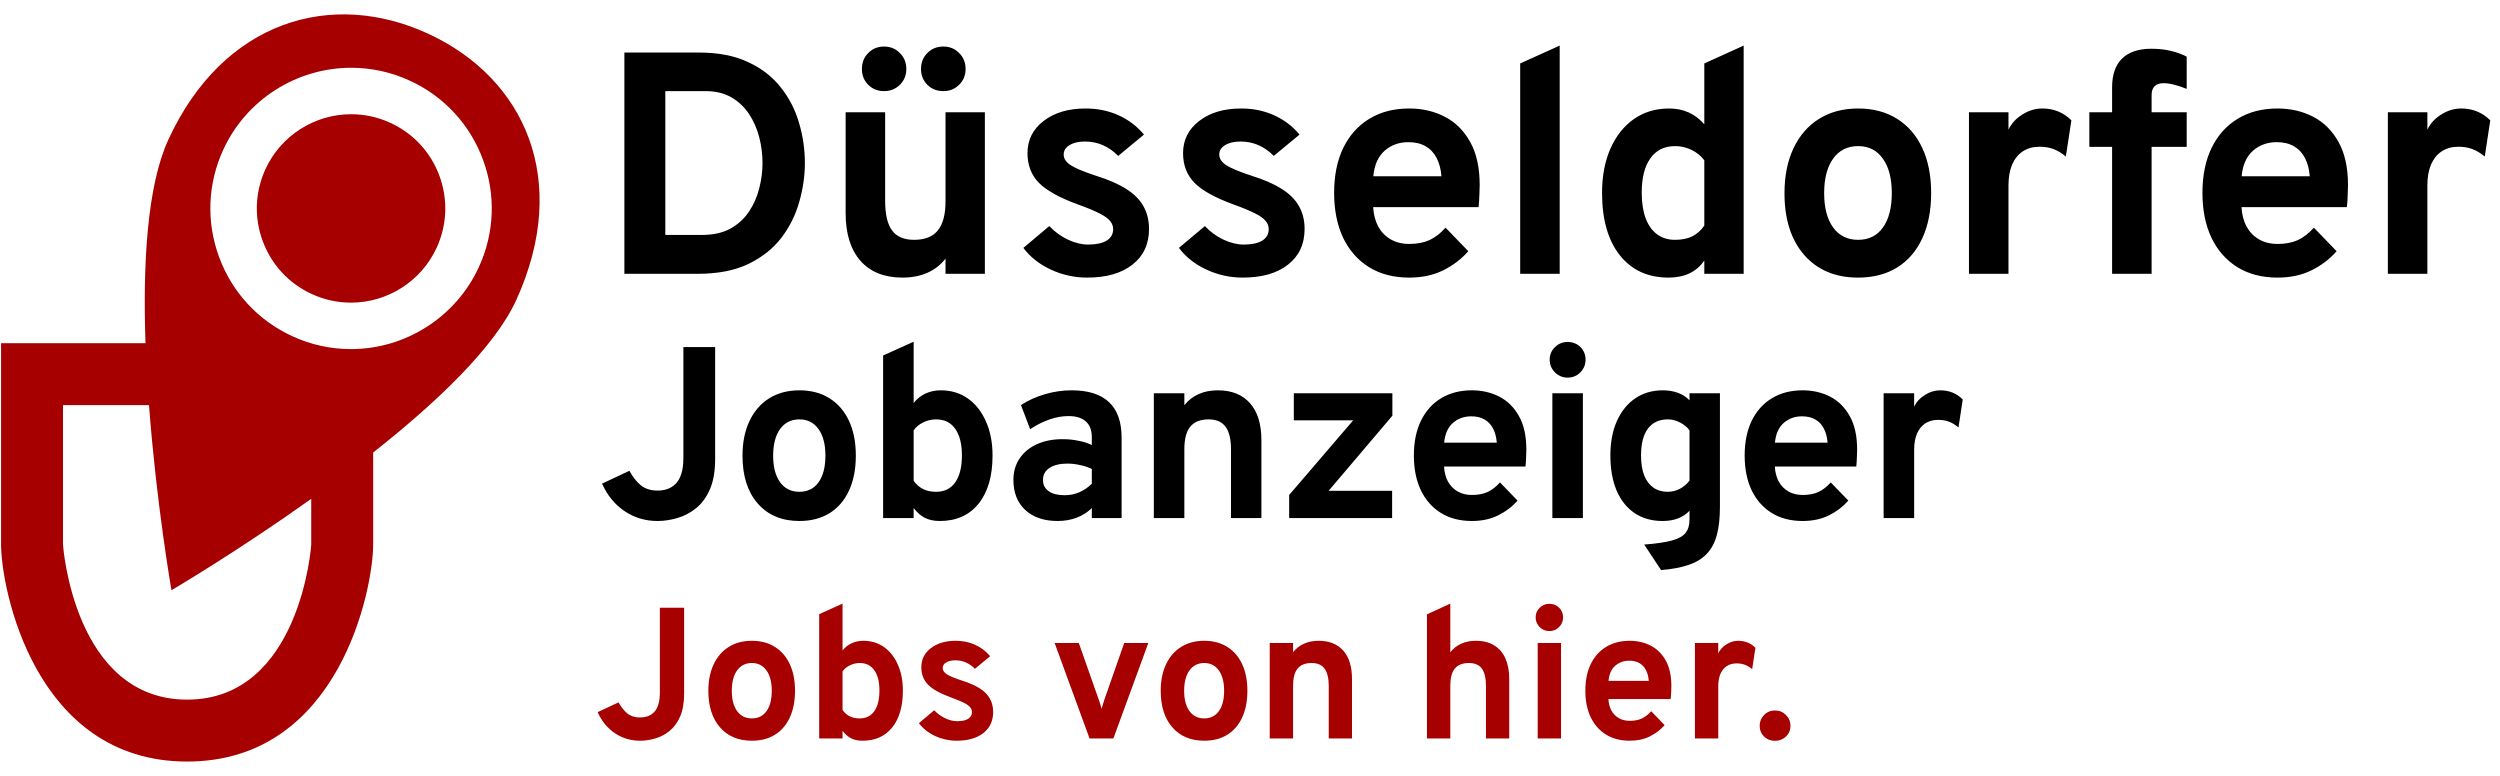 <svg width="174" height="54" viewBox="0 0 174 54" fill="none" xmlns="http://www.w3.org/2000/svg">
<path d="M43.457 19.057V3.657H48.649C49.984 3.657 51.12 3.877 52.059 4.317C52.998 4.749 53.757 5.336 54.336 6.077C54.923 6.81 55.348 7.635 55.612 8.552C55.883 9.461 56.019 10.396 56.019 11.357C56.019 12.237 55.891 13.128 55.634 14.03C55.385 14.932 54.974 15.764 54.402 16.527C53.83 17.282 53.064 17.894 52.103 18.364C51.15 18.826 49.969 19.057 48.561 19.057H43.457ZM46.306 16.351H48.858C49.643 16.351 50.303 16.204 50.838 15.911C51.373 15.61 51.802 15.218 52.125 14.734C52.455 14.242 52.693 13.703 52.84 13.117C52.994 12.523 53.071 11.936 53.071 11.357C53.071 10.741 52.994 10.136 52.84 9.542C52.686 8.948 52.448 8.409 52.125 7.925C51.802 7.441 51.392 7.056 50.893 6.77C50.394 6.484 49.797 6.341 49.1 6.341H46.306V16.351ZM62.805 19.321C61.551 19.321 60.58 18.932 59.89 18.155C59.201 17.37 58.856 16.263 58.856 14.833V7.815H61.606V13.975C61.606 14.921 61.767 15.61 62.09 16.043C62.413 16.475 62.922 16.692 63.619 16.692C64.367 16.692 64.917 16.475 65.269 16.043C65.629 15.603 65.808 14.928 65.808 14.019V7.815H68.547V19.057H65.808V18.001C65.463 18.441 65.038 18.771 64.532 18.991C64.034 19.211 63.458 19.321 62.805 19.321ZM65.665 6.341C65.21 6.341 64.837 6.194 64.543 5.901C64.25 5.607 64.103 5.241 64.103 4.801C64.103 4.353 64.25 3.983 64.543 3.69C64.837 3.389 65.21 3.239 65.665 3.239C66.098 3.239 66.461 3.389 66.754 3.69C67.055 3.983 67.205 4.353 67.205 4.801C67.205 5.241 67.055 5.607 66.754 5.901C66.461 6.194 66.098 6.341 65.665 6.341ZM61.529 6.341C61.089 6.341 60.722 6.194 60.429 5.901C60.136 5.607 59.989 5.241 59.989 4.801C59.989 4.353 60.136 3.983 60.429 3.69C60.722 3.389 61.089 3.239 61.529 3.239C61.969 3.239 62.336 3.389 62.629 3.69C62.93 3.983 63.08 4.353 63.08 4.801C63.08 5.241 62.93 5.607 62.629 5.901C62.336 6.194 61.969 6.341 61.529 6.341ZM75.66 19.321C74.78 19.321 73.936 19.134 73.13 18.76C72.33 18.386 71.696 17.883 71.227 17.253L73.031 15.735C73.405 16.131 73.837 16.446 74.329 16.681C74.82 16.908 75.289 17.022 75.737 17.022C76.294 17.022 76.723 16.93 77.024 16.747C77.324 16.556 77.475 16.292 77.475 15.955C77.475 15.735 77.401 15.54 77.255 15.372C77.115 15.196 76.866 15.02 76.507 14.844C76.147 14.66 75.641 14.451 74.989 14.217C73.727 13.755 72.833 13.256 72.305 12.721C71.777 12.178 71.513 11.492 71.513 10.664C71.513 9.74 71.887 8.992 72.635 8.42C73.383 7.84 74.358 7.551 75.561 7.551C76.382 7.551 77.137 7.705 77.827 8.013C78.523 8.321 79.121 8.772 79.62 9.366L77.827 10.851C77.167 10.183 76.397 9.85 75.517 9.85C75.069 9.85 74.71 9.934 74.439 10.103C74.167 10.264 74.032 10.484 74.032 10.763C74.032 11.034 74.189 11.276 74.505 11.489C74.827 11.701 75.425 11.951 76.298 12.237C77.163 12.508 77.863 12.816 78.399 13.161C78.941 13.505 79.337 13.905 79.587 14.36C79.843 14.814 79.972 15.339 79.972 15.933C79.972 16.989 79.587 17.817 78.817 18.419C78.054 19.02 77.002 19.321 75.66 19.321ZM86.488 19.321C85.608 19.321 84.764 19.134 83.958 18.76C83.158 18.386 82.524 17.883 82.055 17.253L83.859 15.735C84.233 16.131 84.665 16.446 85.157 16.681C85.648 16.908 86.117 17.022 86.565 17.022C87.122 17.022 87.551 16.93 87.852 16.747C88.152 16.556 88.303 16.292 88.303 15.955C88.303 15.735 88.229 15.54 88.083 15.372C87.943 15.196 87.694 15.02 87.335 14.844C86.975 14.66 86.469 14.451 85.817 14.217C84.555 13.755 83.661 13.256 83.133 12.721C82.605 12.178 82.341 11.492 82.341 10.664C82.341 9.74 82.715 8.992 83.463 8.42C84.211 7.84 85.186 7.551 86.389 7.551C87.21 7.551 87.965 7.705 88.655 8.013C89.351 8.321 89.949 8.772 90.448 9.366L88.655 10.851C87.995 10.183 87.225 9.85 86.345 9.85C85.897 9.85 85.538 9.934 85.267 10.103C84.995 10.264 84.86 10.484 84.86 10.763C84.86 11.034 85.017 11.276 85.333 11.489C85.655 11.701 86.253 11.951 87.126 12.237C87.991 12.508 88.691 12.816 89.227 13.161C89.769 13.505 90.165 13.905 90.415 14.36C90.671 14.814 90.8 15.339 90.8 15.933C90.8 16.989 90.415 17.817 89.645 18.419C88.882 19.02 87.83 19.321 86.488 19.321ZM98.079 19.321C97.001 19.321 96.07 19.079 95.285 18.595C94.508 18.111 93.907 17.429 93.481 16.549C93.064 15.661 92.855 14.62 92.855 13.425C92.855 12.215 93.067 11.17 93.493 10.29C93.925 9.41 94.53 8.735 95.308 8.266C96.092 7.789 97.016 7.551 98.079 7.551C98.989 7.551 99.814 7.741 100.555 8.123C101.295 8.504 101.886 9.091 102.326 9.883C102.766 10.667 102.986 11.668 102.986 12.886C102.986 13.076 102.978 13.311 102.964 13.59C102.956 13.861 102.938 14.136 102.909 14.415H95.572C95.601 14.928 95.718 15.379 95.924 15.768C96.136 16.149 96.426 16.446 96.793 16.659C97.159 16.871 97.592 16.978 98.091 16.978C98.626 16.978 99.091 16.89 99.487 16.714C99.883 16.53 100.258 16.241 100.61 15.845L102.194 17.484C101.71 18.034 101.127 18.477 100.445 18.815C99.763 19.152 98.974 19.321 98.079 19.321ZM95.582 12.27H100.324C100.287 11.778 100.177 11.357 99.993 11.005C99.81 10.645 99.553 10.37 99.224 10.18C98.894 9.989 98.494 9.894 98.025 9.894C97.379 9.894 96.829 10.092 96.374 10.488C95.92 10.884 95.656 11.478 95.582 12.27ZM105.805 19.057V4.416L108.555 3.173V19.057H105.805ZM116.134 19.321C114.689 19.321 113.556 18.8 112.735 17.759C111.914 16.717 111.503 15.273 111.503 13.425C111.503 12.251 111.697 11.225 112.086 10.345C112.475 9.465 113.017 8.779 113.714 8.288C114.418 7.796 115.236 7.551 116.167 7.551C117.164 7.551 117.982 7.917 118.62 8.651V4.416L121.359 3.173V19.057H118.62V18.133C118.077 18.925 117.249 19.321 116.134 19.321ZM116.585 16.692C117.054 16.692 117.454 16.611 117.784 16.45C118.114 16.281 118.393 16.032 118.62 15.702V11.159C118.393 10.851 118.096 10.609 117.729 10.433C117.37 10.257 116.988 10.169 116.585 10.169C115.844 10.169 115.272 10.451 114.869 11.016C114.466 11.573 114.264 12.376 114.264 13.425C114.264 14.114 114.356 14.704 114.539 15.196C114.722 15.68 114.986 16.05 115.331 16.307C115.676 16.563 116.094 16.692 116.585 16.692ZM129.326 19.321C127.742 19.321 126.492 18.796 125.575 17.748C124.659 16.699 124.2 15.265 124.2 13.447C124.2 12.244 124.409 11.203 124.827 10.323C125.245 9.435 125.836 8.753 126.598 8.277C127.368 7.793 128.278 7.551 129.326 7.551C130.368 7.551 131.27 7.789 132.032 8.266C132.795 8.742 133.382 9.421 133.792 10.301C134.203 11.181 134.408 12.226 134.408 13.436C134.408 14.653 134.203 15.702 133.792 16.582C133.389 17.462 132.806 18.14 132.043 18.617C131.281 19.086 130.375 19.321 129.326 19.321ZM129.326 16.692C130.067 16.692 130.643 16.406 131.053 15.834C131.464 15.262 131.669 14.462 131.669 13.436C131.669 12.409 131.46 11.61 131.042 11.038C130.632 10.458 130.06 10.169 129.326 10.169C128.586 10.169 128.006 10.458 127.588 11.038C127.17 11.617 126.961 12.42 126.961 13.447C126.961 14.459 127.17 15.254 127.588 15.834C128.006 16.406 128.586 16.692 129.326 16.692ZM137.04 19.057V7.815H139.79V9.025C139.996 8.592 140.318 8.24 140.758 7.969C141.198 7.69 141.66 7.551 142.144 7.551C142.944 7.551 143.618 7.826 144.168 8.376L143.783 10.895C143.483 10.645 143.189 10.469 142.903 10.367C142.617 10.264 142.302 10.213 141.957 10.213C141.503 10.213 141.114 10.319 140.791 10.532C140.469 10.744 140.219 11.052 140.043 11.456C139.875 11.859 139.79 12.343 139.79 12.908V19.057H137.04ZM147.002 19.057V10.224H145.418V7.815H147.002V6.077C147.002 5.197 147.233 4.529 147.695 4.075C148.164 3.62 148.843 3.393 149.73 3.393C150.229 3.393 150.672 3.44 151.061 3.536C151.457 3.624 151.835 3.759 152.194 3.943V6.187C151.893 6.062 151.607 5.967 151.336 5.901C151.065 5.827 150.815 5.791 150.588 5.791C150.309 5.791 150.1 5.86 149.961 6C149.822 6.132 149.752 6.337 149.752 6.616V7.815H152.194V10.224H149.752V19.057H147.002ZM158.515 19.321C157.437 19.321 156.506 19.079 155.721 18.595C154.944 18.111 154.342 17.429 153.917 16.549C153.499 15.661 153.29 14.62 153.29 13.425C153.29 12.215 153.503 11.17 153.928 10.29C154.361 9.41 154.966 8.735 155.743 8.266C156.528 7.789 157.452 7.551 158.515 7.551C159.424 7.551 160.249 7.741 160.99 8.123C161.731 8.504 162.321 9.091 162.761 9.883C163.201 10.667 163.421 11.668 163.421 12.886C163.421 13.076 163.414 13.311 163.399 13.59C163.392 13.861 163.373 14.136 163.344 14.415H156.007C156.036 14.928 156.154 15.379 156.359 15.768C156.572 16.149 156.861 16.446 157.228 16.659C157.595 16.871 158.027 16.978 158.526 16.978C159.061 16.978 159.527 16.89 159.923 16.714C160.319 16.53 160.693 16.241 161.045 15.845L162.629 17.484C162.145 18.034 161.562 18.477 160.88 18.815C160.198 19.152 159.41 19.321 158.515 19.321ZM156.018 12.27H160.759C160.722 11.778 160.612 11.357 160.429 11.005C160.246 10.645 159.989 10.37 159.659 10.18C159.329 9.989 158.929 9.894 158.46 9.894C157.815 9.894 157.265 10.092 156.81 10.488C156.355 10.884 156.091 11.478 156.018 12.27ZM166.195 19.057V7.815H168.945V9.025C169.15 8.592 169.473 8.24 169.913 7.969C170.353 7.69 170.815 7.551 171.299 7.551C172.098 7.551 172.773 7.826 173.323 8.376L172.938 10.895C172.637 10.645 172.344 10.469 172.058 10.367C171.772 10.264 171.456 10.213 171.112 10.213C170.657 10.213 170.268 10.319 169.946 10.532C169.623 10.744 169.374 11.052 169.198 11.456C169.029 11.859 168.945 12.343 168.945 12.908V19.057H166.195ZM45.762 36.261C44.912 36.261 44.147 36.031 43.467 35.572C42.787 35.113 42.266 34.476 41.903 33.66L43.807 32.767C44.045 33.203 44.314 33.544 44.614 33.787C44.915 34.025 45.3 34.144 45.77 34.144C46.003 34.144 46.224 34.11 46.434 34.042C46.643 33.974 46.833 33.858 47.003 33.694C47.179 33.529 47.315 33.3 47.411 33.005C47.513 32.705 47.564 32.322 47.564 31.858V24.157H49.774V31.951C49.774 32.795 49.652 33.498 49.408 34.059C49.165 34.614 48.842 35.054 48.44 35.377C48.043 35.694 47.609 35.921 47.139 36.057C46.674 36.193 46.215 36.261 45.762 36.261ZM55.639 36.261C54.414 36.261 53.448 35.855 52.74 35.045C52.032 34.235 51.678 33.127 51.678 31.722C51.678 30.792 51.839 29.988 52.162 29.308C52.485 28.622 52.941 28.095 53.531 27.727C54.126 27.353 54.828 27.166 55.639 27.166C56.443 27.166 57.14 27.35 57.73 27.718C58.319 28.087 58.772 28.611 59.09 29.291C59.407 29.971 59.566 30.778 59.566 31.713C59.566 32.654 59.407 33.464 59.09 34.144C58.778 34.824 58.327 35.348 57.738 35.717C57.149 36.079 56.449 36.261 55.639 36.261ZM55.639 34.229C56.211 34.229 56.656 34.008 56.973 33.566C57.29 33.124 57.449 32.507 57.449 31.713C57.449 30.92 57.288 30.302 56.965 29.86C56.647 29.413 56.205 29.189 55.639 29.189C55.066 29.189 54.618 29.413 54.295 29.86C53.972 30.308 53.811 30.928 53.811 31.722C53.811 32.504 53.972 33.118 54.295 33.566C54.618 34.008 55.066 34.229 55.639 34.229ZM65.409 36.261C65.013 36.261 64.67 36.19 64.381 36.048C64.097 35.907 63.834 35.677 63.59 35.36V36.057H61.465V24.743L63.59 23.783V28.05C63.811 27.766 64.083 27.548 64.406 27.395C64.735 27.242 65.092 27.166 65.477 27.166C66.197 27.166 66.826 27.355 67.364 27.735C67.903 28.115 68.322 28.648 68.622 29.333C68.928 30.013 69.081 30.804 69.081 31.705C69.081 33.138 68.755 34.258 68.104 35.062C67.458 35.861 66.56 36.261 65.409 36.261ZM65.154 34.229C65.732 34.229 66.174 34.011 66.48 33.575C66.792 33.138 66.948 32.515 66.948 31.705C66.948 30.894 66.792 30.274 66.48 29.843C66.174 29.407 65.732 29.189 65.154 29.189C64.837 29.189 64.537 29.259 64.253 29.401C63.97 29.537 63.749 29.721 63.59 29.954V33.464C63.766 33.714 63.981 33.903 64.236 34.034C64.491 34.164 64.797 34.229 65.154 34.229ZM73.61 36.261C72.664 36.261 71.913 36.006 71.358 35.496C70.808 34.98 70.533 34.283 70.533 33.405C70.533 32.838 70.675 32.342 70.958 31.917C71.247 31.486 71.647 31.155 72.157 30.923C72.672 30.685 73.273 30.566 73.959 30.566C74.338 30.566 74.704 30.602 75.055 30.676C75.412 30.744 75.724 30.843 75.99 30.974V30.43C75.99 29.942 75.852 29.577 75.574 29.333C75.302 29.084 74.9 28.959 74.367 28.959C73.942 28.959 73.505 29.036 73.058 29.189C72.61 29.342 72.157 29.568 71.698 29.869L71.06 28.194C71.559 27.866 72.114 27.613 72.726 27.438C73.338 27.256 73.956 27.166 74.579 27.166C75.747 27.166 76.619 27.443 77.197 27.999C77.775 28.548 78.064 29.37 78.064 30.464V36.057H75.99V35.36C75.696 35.654 75.344 35.878 74.936 36.031C74.534 36.184 74.092 36.261 73.61 36.261ZM74.103 34.467C74.455 34.467 74.792 34.399 75.115 34.263C75.444 34.121 75.735 33.923 75.99 33.668V32.64C75.747 32.521 75.475 32.43 75.174 32.368C74.88 32.3 74.585 32.266 74.29 32.266C73.763 32.266 73.347 32.368 73.041 32.572C72.74 32.77 72.59 33.048 72.59 33.405C72.59 33.739 72.724 34 72.99 34.187C73.256 34.374 73.627 34.467 74.103 34.467ZM80.306 36.057V27.37H82.431V28.203C82.709 27.857 83.04 27.599 83.425 27.429C83.816 27.253 84.261 27.166 84.76 27.166C85.729 27.166 86.477 27.466 87.004 28.067C87.531 28.662 87.794 29.52 87.794 30.642V36.057H85.678V31.297C85.678 30.566 85.55 30.033 85.295 29.699C85.046 29.359 84.655 29.189 84.122 29.189C83.544 29.189 83.117 29.359 82.839 29.699C82.567 30.033 82.431 30.554 82.431 31.263V36.057H80.306ZM89.726 36.057V34.45L94.18 29.257H90.049V27.37H96.909V28.934L92.472 34.161H96.892V36.057H89.726ZM102.443 36.261C101.61 36.261 100.89 36.074 100.284 35.7C99.683 35.326 99.218 34.799 98.889 34.119C98.567 33.433 98.405 32.628 98.405 31.705C98.405 30.77 98.569 29.962 98.898 29.282C99.232 28.602 99.7 28.081 100.301 27.718C100.907 27.35 101.621 27.166 102.443 27.166C103.145 27.166 103.783 27.313 104.355 27.608C104.927 27.902 105.384 28.356 105.724 28.968C106.064 29.574 106.234 30.348 106.234 31.288C106.234 31.436 106.228 31.617 106.217 31.832C106.211 32.042 106.197 32.254 106.174 32.47H100.505C100.527 32.866 100.618 33.215 100.777 33.515C100.941 33.81 101.165 34.039 101.448 34.204C101.731 34.368 102.066 34.45 102.451 34.45C102.865 34.45 103.225 34.382 103.531 34.246C103.837 34.105 104.126 33.881 104.398 33.575L105.622 34.841C105.248 35.266 104.797 35.609 104.27 35.87C103.743 36.13 103.134 36.261 102.443 36.261ZM100.513 30.812H104.177C104.148 30.433 104.063 30.107 103.922 29.835C103.78 29.557 103.582 29.345 103.327 29.197C103.072 29.05 102.763 28.976 102.4 28.976C101.901 28.976 101.476 29.129 101.125 29.435C100.774 29.741 100.57 30.2 100.513 30.812ZM108.044 36.057V27.37H110.169V36.057H108.044ZM109.106 26.282C108.766 26.282 108.472 26.16 108.222 25.916C107.979 25.667 107.857 25.372 107.857 25.032C107.857 24.692 107.979 24.403 108.222 24.165C108.466 23.922 108.761 23.8 109.106 23.8C109.463 23.8 109.761 23.919 109.999 24.157C110.237 24.395 110.356 24.686 110.356 25.032C110.356 25.378 110.234 25.672 109.99 25.916C109.752 26.16 109.458 26.282 109.106 26.282ZM115.61 39.678L114.437 37.901C115.264 37.839 115.905 37.745 116.358 37.621C116.817 37.496 117.137 37.318 117.318 37.085C117.5 36.853 117.59 36.55 117.59 36.176V35.547C117.148 36.023 116.525 36.261 115.72 36.261C114.967 36.261 114.318 36.079 113.774 35.717C113.23 35.348 112.811 34.824 112.516 34.144C112.227 33.459 112.082 32.645 112.082 31.705C112.082 30.787 112.233 29.988 112.533 29.308C112.839 28.628 113.264 28.101 113.808 27.727C114.358 27.353 115.001 27.166 115.737 27.166C116.123 27.166 116.474 27.225 116.791 27.344C117.114 27.463 117.381 27.636 117.59 27.863V27.37H119.707V35.275C119.707 36.045 119.636 36.697 119.494 37.23C119.353 37.762 119.12 38.199 118.797 38.539C118.48 38.879 118.061 39.136 117.539 39.312C117.018 39.493 116.375 39.615 115.61 39.678ZM116.069 34.229C116.369 34.229 116.65 34.161 116.91 34.025C117.177 33.883 117.403 33.694 117.59 33.456V29.954C117.432 29.733 117.214 29.551 116.936 29.41C116.658 29.262 116.378 29.189 116.094 29.189C115.482 29.189 115.015 29.404 114.692 29.835C114.375 30.26 114.216 30.883 114.216 31.705C114.216 32.237 114.287 32.694 114.428 33.073C114.576 33.447 114.788 33.733 115.066 33.932C115.344 34.13 115.678 34.229 116.069 34.229ZM125.465 36.261C124.632 36.261 123.913 36.074 123.306 35.7C122.706 35.326 122.241 34.799 121.912 34.119C121.589 33.433 121.428 32.628 121.428 31.705C121.428 30.77 121.592 29.962 121.921 29.282C122.255 28.602 122.723 28.081 123.323 27.718C123.93 27.35 124.644 27.166 125.465 27.166C126.168 27.166 126.806 27.313 127.378 27.608C127.95 27.902 128.406 28.356 128.746 28.968C129.086 29.574 129.256 30.348 129.256 31.288C129.256 31.436 129.251 31.617 129.239 31.832C129.234 32.042 129.22 32.254 129.197 32.47H123.527C123.55 32.866 123.641 33.215 123.799 33.515C123.964 33.81 124.188 34.039 124.471 34.204C124.754 34.368 125.089 34.45 125.474 34.45C125.888 34.45 126.247 34.382 126.553 34.246C126.859 34.105 127.148 33.881 127.42 33.575L128.644 34.841C128.27 35.266 127.82 35.609 127.293 35.87C126.766 36.13 126.157 36.261 125.465 36.261ZM123.536 30.812H127.199C127.171 30.433 127.086 30.107 126.944 29.835C126.803 29.557 126.604 29.345 126.349 29.197C126.094 29.05 125.786 28.976 125.423 28.976C124.924 28.976 124.499 29.129 124.148 29.435C123.797 29.741 123.593 30.2 123.536 30.812ZM131.1 36.057V27.37H133.225V28.305C133.383 27.97 133.633 27.698 133.973 27.489C134.313 27.273 134.67 27.166 135.044 27.166C135.661 27.166 136.183 27.378 136.608 27.803L136.31 29.75C136.078 29.557 135.851 29.421 135.63 29.342C135.409 29.262 135.165 29.223 134.899 29.223C134.548 29.223 134.247 29.305 133.998 29.469C133.749 29.634 133.556 29.872 133.42 30.183C133.29 30.495 133.225 30.869 133.225 31.305V36.057H131.1Z" fill="black"/>
<path d="M44.548 51.554C43.898 51.554 43.313 51.379 42.793 51.028C42.273 50.677 41.874 50.189 41.597 49.565L43.053 48.883C43.235 49.217 43.441 49.477 43.671 49.663C43.9 49.845 44.195 49.936 44.555 49.936C44.732 49.936 44.901 49.91 45.062 49.858C45.222 49.806 45.367 49.717 45.497 49.591C45.632 49.466 45.736 49.29 45.809 49.065C45.887 48.835 45.926 48.543 45.926 48.187V42.298H47.616V48.259C47.616 48.905 47.523 49.442 47.337 49.871C47.15 50.296 46.903 50.631 46.596 50.878C46.292 51.121 45.961 51.294 45.601 51.398C45.246 51.502 44.895 51.554 44.548 51.554ZM52.33 51.554C51.394 51.554 50.655 51.245 50.114 50.625C49.572 50.005 49.301 49.158 49.301 48.083C49.301 47.373 49.425 46.757 49.672 46.237C49.919 45.713 50.267 45.31 50.718 45.028C51.173 44.742 51.711 44.599 52.33 44.599C52.946 44.599 53.478 44.74 53.929 45.022C54.38 45.304 54.727 45.704 54.969 46.224C55.212 46.744 55.333 47.362 55.333 48.077C55.333 48.796 55.212 49.416 54.969 49.936C54.731 50.456 54.386 50.857 53.936 51.138C53.485 51.416 52.95 51.554 52.33 51.554ZM52.33 50.001C52.768 50.001 53.108 49.832 53.351 49.494C53.593 49.156 53.715 48.684 53.715 48.077C53.715 47.47 53.591 46.998 53.344 46.66C53.102 46.318 52.764 46.146 52.33 46.146C51.892 46.146 51.55 46.318 51.303 46.66C51.056 47.002 50.933 47.477 50.933 48.083C50.933 48.681 51.056 49.152 51.303 49.494C51.55 49.832 51.892 50.001 52.33 50.001ZM60.032 51.554C59.728 51.554 59.466 51.5 59.245 51.392C59.028 51.284 58.827 51.108 58.641 50.865V51.398H57.016V42.747L58.641 42.012V45.275C58.809 45.059 59.017 44.892 59.264 44.775C59.516 44.658 59.789 44.599 60.084 44.599C60.634 44.599 61.115 44.745 61.526 45.035C61.938 45.325 62.259 45.733 62.489 46.257C62.722 46.777 62.84 47.381 62.84 48.07C62.84 49.167 62.59 50.023 62.092 50.638C61.598 51.249 60.911 51.554 60.032 51.554ZM59.837 50.001C60.279 50.001 60.617 49.834 60.85 49.5C61.089 49.167 61.208 48.69 61.208 48.07C61.208 47.451 61.089 46.976 60.85 46.647C60.617 46.313 60.279 46.146 59.837 46.146C59.594 46.146 59.364 46.201 59.148 46.309C58.931 46.413 58.762 46.554 58.641 46.731V49.416C58.775 49.607 58.94 49.752 59.135 49.851C59.33 49.951 59.563 50.001 59.837 50.001ZM66.575 51.554C66.055 51.554 65.557 51.444 65.08 51.223C64.608 51.002 64.233 50.705 63.956 50.332L65.022 49.435C65.243 49.669 65.498 49.856 65.789 49.994C66.079 50.129 66.356 50.196 66.621 50.196C66.95 50.196 67.204 50.142 67.381 50.033C67.559 49.921 67.648 49.765 67.648 49.565C67.648 49.435 67.604 49.321 67.518 49.221C67.435 49.117 67.288 49.013 67.076 48.909C66.863 48.801 66.564 48.677 66.179 48.538C65.433 48.265 64.905 47.971 64.593 47.654C64.281 47.334 64.125 46.929 64.125 46.439C64.125 45.893 64.346 45.451 64.788 45.113C65.23 44.771 65.806 44.599 66.517 44.599C67.002 44.599 67.448 44.69 67.856 44.872C68.267 45.054 68.621 45.321 68.915 45.672L67.856 46.549C67.466 46.155 67.011 45.958 66.491 45.958C66.226 45.958 66.014 46.008 65.854 46.107C65.693 46.203 65.613 46.333 65.613 46.497C65.613 46.658 65.706 46.801 65.893 46.926C66.083 47.052 66.436 47.199 66.952 47.368C67.463 47.529 67.877 47.711 68.194 47.914C68.514 48.118 68.748 48.354 68.896 48.623C69.047 48.892 69.123 49.201 69.123 49.552C69.123 50.176 68.896 50.666 68.441 51.021C67.99 51.377 67.368 51.554 66.575 51.554ZM75.834 51.398L73.403 44.755H75.086L76.477 48.707C76.516 48.803 76.551 48.905 76.581 49.013C76.611 49.121 76.642 49.23 76.672 49.338C76.702 49.23 76.733 49.121 76.763 49.013C76.798 48.905 76.83 48.803 76.861 48.707L78.245 44.755H79.922L77.491 51.398H75.834ZM83.815 51.554C82.879 51.554 82.14 51.245 81.598 50.625C81.056 50.005 80.786 49.158 80.786 48.083C80.786 47.373 80.909 46.757 81.156 46.237C81.403 45.713 81.752 45.31 82.203 45.028C82.658 44.742 83.195 44.599 83.815 44.599C84.43 44.599 84.963 44.74 85.414 45.022C85.864 45.304 86.211 45.704 86.454 46.224C86.696 46.744 86.818 47.362 86.818 48.077C86.818 48.796 86.696 49.416 86.454 49.936C86.215 50.456 85.871 50.857 85.42 51.138C84.969 51.416 84.434 51.554 83.815 51.554ZM83.815 50.001C84.252 50.001 84.592 49.832 84.835 49.494C85.078 49.156 85.199 48.684 85.199 48.077C85.199 47.47 85.076 46.998 84.829 46.66C84.586 46.318 84.248 46.146 83.815 46.146C83.377 46.146 83.035 46.318 82.788 46.66C82.541 47.002 82.417 47.477 82.417 48.083C82.417 48.681 82.541 49.152 82.788 49.494C83.035 49.832 83.377 50.001 83.815 50.001ZM88.373 51.398V44.755H89.998V45.392C90.21 45.128 90.464 44.931 90.758 44.801C91.057 44.667 91.398 44.599 91.779 44.599C92.52 44.599 93.092 44.829 93.495 45.288C93.898 45.743 94.099 46.4 94.099 47.258V51.398H92.481V47.758C92.481 47.199 92.383 46.792 92.188 46.536C91.998 46.276 91.699 46.146 91.291 46.146C90.849 46.146 90.522 46.276 90.31 46.536C90.102 46.792 89.998 47.191 89.998 47.732V51.398H88.373ZM99.316 51.398V42.76L100.941 42.012V45.399C101.154 45.13 101.407 44.931 101.702 44.801C102.001 44.667 102.341 44.599 102.722 44.599C103.234 44.599 103.66 44.708 104.003 44.924C104.349 45.137 104.609 45.442 104.783 45.841C104.956 46.235 105.043 46.708 105.043 47.258V51.398H103.424V47.758C103.424 47.212 103.331 46.807 103.145 46.543C102.958 46.279 102.655 46.146 102.235 46.146C101.793 46.146 101.466 46.276 101.253 46.536C101.045 46.792 100.941 47.191 100.941 47.732V51.398H99.316ZM107.023 51.398V44.755H108.648V51.398H107.023ZM107.835 43.923C107.575 43.923 107.35 43.83 107.159 43.644C106.973 43.453 106.88 43.228 106.88 42.968C106.88 42.708 106.973 42.487 107.159 42.305C107.345 42.119 107.571 42.025 107.835 42.025C108.108 42.025 108.336 42.116 108.518 42.298C108.7 42.48 108.791 42.704 108.791 42.968C108.791 43.232 108.697 43.458 108.511 43.644C108.329 43.83 108.104 43.923 107.835 43.923ZM113.428 51.554C112.791 51.554 112.24 51.411 111.777 51.125C111.317 50.839 110.962 50.436 110.711 49.916C110.464 49.392 110.34 48.777 110.34 48.07C110.34 47.355 110.466 46.738 110.717 46.218C110.973 45.698 111.33 45.299 111.79 45.022C112.253 44.74 112.799 44.599 113.428 44.599C113.965 44.599 114.453 44.712 114.89 44.937C115.328 45.163 115.677 45.509 115.937 45.977C116.197 46.441 116.327 47.033 116.327 47.752C116.327 47.865 116.322 48.003 116.314 48.168C116.309 48.328 116.299 48.491 116.281 48.655H111.946C111.963 48.959 112.032 49.225 112.154 49.455C112.279 49.68 112.451 49.856 112.667 49.981C112.884 50.107 113.14 50.17 113.434 50.17C113.751 50.17 114.026 50.118 114.26 50.014C114.494 49.906 114.715 49.734 114.923 49.5L115.859 50.469C115.573 50.794 115.228 51.056 114.825 51.255C114.422 51.455 113.956 51.554 113.428 51.554ZM111.952 47.388H114.754C114.732 47.098 114.667 46.848 114.559 46.64C114.45 46.428 114.299 46.266 114.104 46.153C113.909 46.04 113.673 45.984 113.395 45.984C113.014 45.984 112.689 46.101 112.42 46.335C112.152 46.569 111.996 46.92 111.952 47.388ZM117.966 51.398V44.755H119.591V45.47C119.712 45.215 119.903 45.007 120.163 44.846C120.423 44.682 120.696 44.599 120.982 44.599C121.454 44.599 121.853 44.762 122.178 45.087L121.95 46.575C121.772 46.428 121.599 46.324 121.43 46.263C121.261 46.203 121.075 46.172 120.871 46.172C120.602 46.172 120.373 46.235 120.182 46.361C119.991 46.487 119.844 46.669 119.74 46.907C119.64 47.145 119.591 47.431 119.591 47.765V51.398H117.966ZM123.539 51.561C123.236 51.561 122.982 51.461 122.779 51.262C122.575 51.058 122.473 50.809 122.473 50.514C122.473 50.224 122.575 49.975 122.779 49.767C122.982 49.555 123.236 49.448 123.539 49.448C123.843 49.448 124.098 49.555 124.306 49.767C124.514 49.975 124.618 50.224 124.618 50.514C124.618 50.809 124.514 51.058 124.306 51.262C124.098 51.461 123.843 51.561 123.539 51.561Z" fill="#A60000"/>
<path d="M27.18 8.555C26.31 8.153 25.387 7.95 24.438 7.95C21.887 7.95 19.548 9.445 18.482 11.76C17.747 13.352 17.677 15.132 18.284 16.775C18.889 18.418 20.098 19.726 21.688 20.459C22.558 20.861 23.48 21.064 24.43 21.064C26.98 21.064 29.319 19.568 30.387 17.252C31.12 15.663 31.191 13.882 30.584 12.239C29.979 10.596 28.769 9.288 27.18 8.555Z" fill="#A60000"/>
<path d="M29.8 2.346C23.092 -0.748 15.55 1.41 11.724 9.706C10.233 12.936 9.936 18.408 10.128 23.885H0.075V37.907C0.075 40.903 2.379 53.004 13.023 53.004C23.668 53.004 25.972 40.903 25.972 37.907V31.495C30.349 28.043 34.428 24.185 35.935 20.875C39.74 12.518 36.509 5.44 29.8 2.346ZM21.662 37.907C21.662 38.015 20.882 48.694 13.023 48.694C5.166 48.694 4.386 38.015 4.386 37.907V28.196H10.371C10.894 35.135 11.934 41.079 11.934 41.079C11.934 41.079 16.478 38.413 21.662 34.719V37.907ZM33.322 18.605C31.727 22.063 28.237 24.297 24.429 24.297C23.008 24.297 21.631 23.994 20.333 23.395C17.959 22.299 16.154 20.346 15.25 17.892C14.345 15.44 14.45 12.781 15.545 10.407C17.139 6.949 20.63 4.717 24.438 4.717C25.858 4.717 27.236 5.02 28.534 5.619C30.908 6.714 32.714 8.667 33.618 11.12C34.522 13.573 34.417 16.231 33.322 18.605Z" fill="#A60000"/>
</svg>
